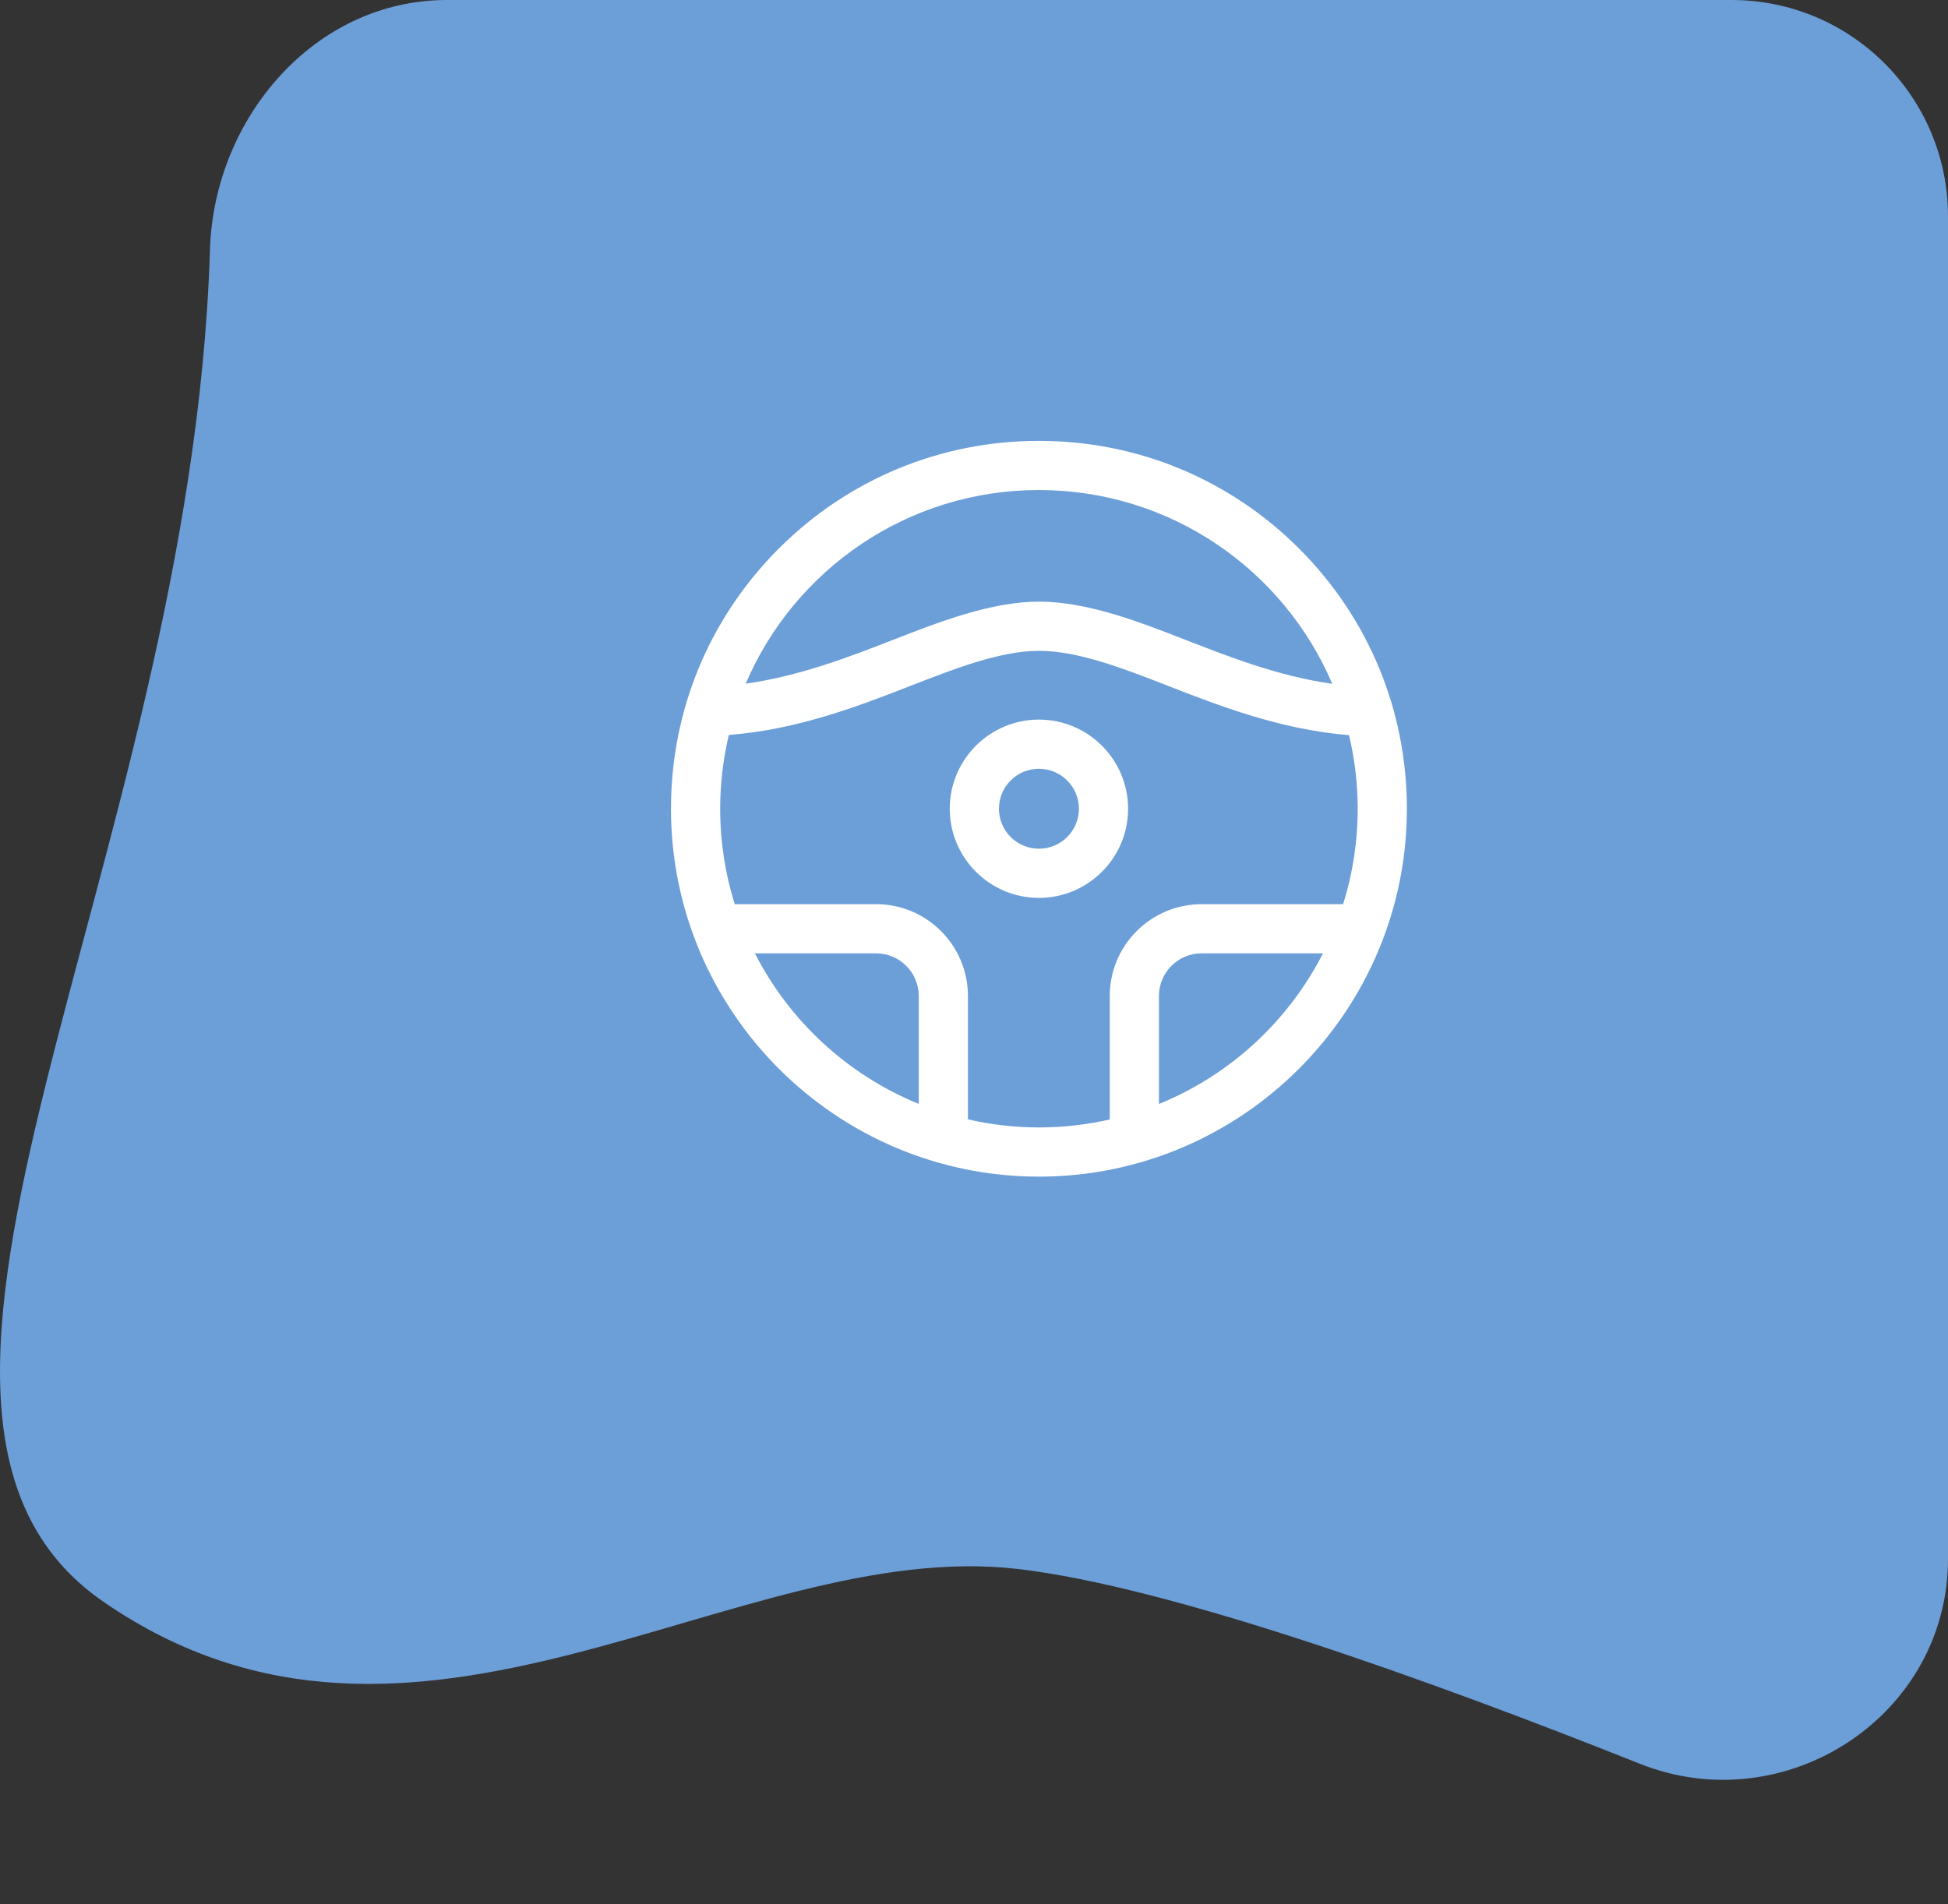 <svg fill="none" height="88" viewBox="0 0 90 88" width="90" xmlns="http://www.w3.org/2000/svg"><rect x="0" y="0" width="90" height="88" fill="#333333" stroke="none"/><path d="m9.701 11.53c.189-6.092 4.85-11.53 10.945-11.53h59.354c5.523 0 10 4.477 10 10v62.033c0 7.257-7.507 12.154-14.248 9.467-9.568-3.814-21.676-8.184-28.752-9-13.004-1.5-27.798 11.5-42.246 1.5-12.741-8.818 4.066-34.119 4.948-62.47z" fill="#6c9ed8"/><path d="m48 39.219c-1.02 0-1.847-.827-1.847-1.847 0-1.02.827-1.847 1.847-1.847s1.847.827 1.847 1.847c0 1.02-.827 1.847-1.847 1.847zm4.12-1.847c0-2.272-1.848-4.12-4.12-4.12-2.272 0-4.12 1.848-4.12 4.12 0 2.272 1.848 4.12 4.12 4.12 2.272 0 4.12-1.848 4.12-4.12zm1.425 13.643v-4.992c0-1.086.884-1.969 1.97-1.969h5.608c-1.602 3.138-4.293 5.625-7.578 6.961zm-8.825.712v-5.704c0-2.339-1.903-4.242-4.243-4.242h-6.532c-.436-1.393-.672-2.873-.672-4.41 0-1.174.141-2.314.401-3.409 3.187-.241 6.055-1.358 8.391-2.268 2.041-.796 4.151-1.619 5.94-1.619 1.81 0 3.918.822 5.956 1.617 2.331.909 5.193 2.025 8.367 2.279.258 1.092.399 2.23.399 3.401 0 1.536-.236 3.017-.672 4.41h-6.54c-2.34 0-4.243 1.903-4.243 4.242v5.706c-1.053.239-2.147.369-3.272.369-1.128-0-2.225-.131-3.28-.372zm-9.842-7.673h5.599c1.086 0 1.97.883 1.97 1.969v4.988c-3.281-1.337-5.969-3.822-7.569-6.957zm13.122-21.409c6.085-0 11.306 3.69 13.552 8.954-2.46-.348-4.725-1.23-6.764-2.025-2.13-.831-4.544-1.773-6.787-1.773-2.211 0-4.628.943-6.76 1.774-1.946.758-4.287 1.669-6.788 2.016 2.247-5.26 7.467-8.947 13.548-8.947zm12.021 2.706c-3.211-3.211-7.48-4.979-12.021-4.979h-0c-4.541-0-8.81 1.768-12.021 4.979-3.211 3.211-4.979 7.48-4.979 12.021 0 9.373 7.626 16.999 16.999 17 9.374 0 17-7.626 17.001-17 0-4.54-1.768-8.81-4.979-12.021z" fill="#fff"/></svg>